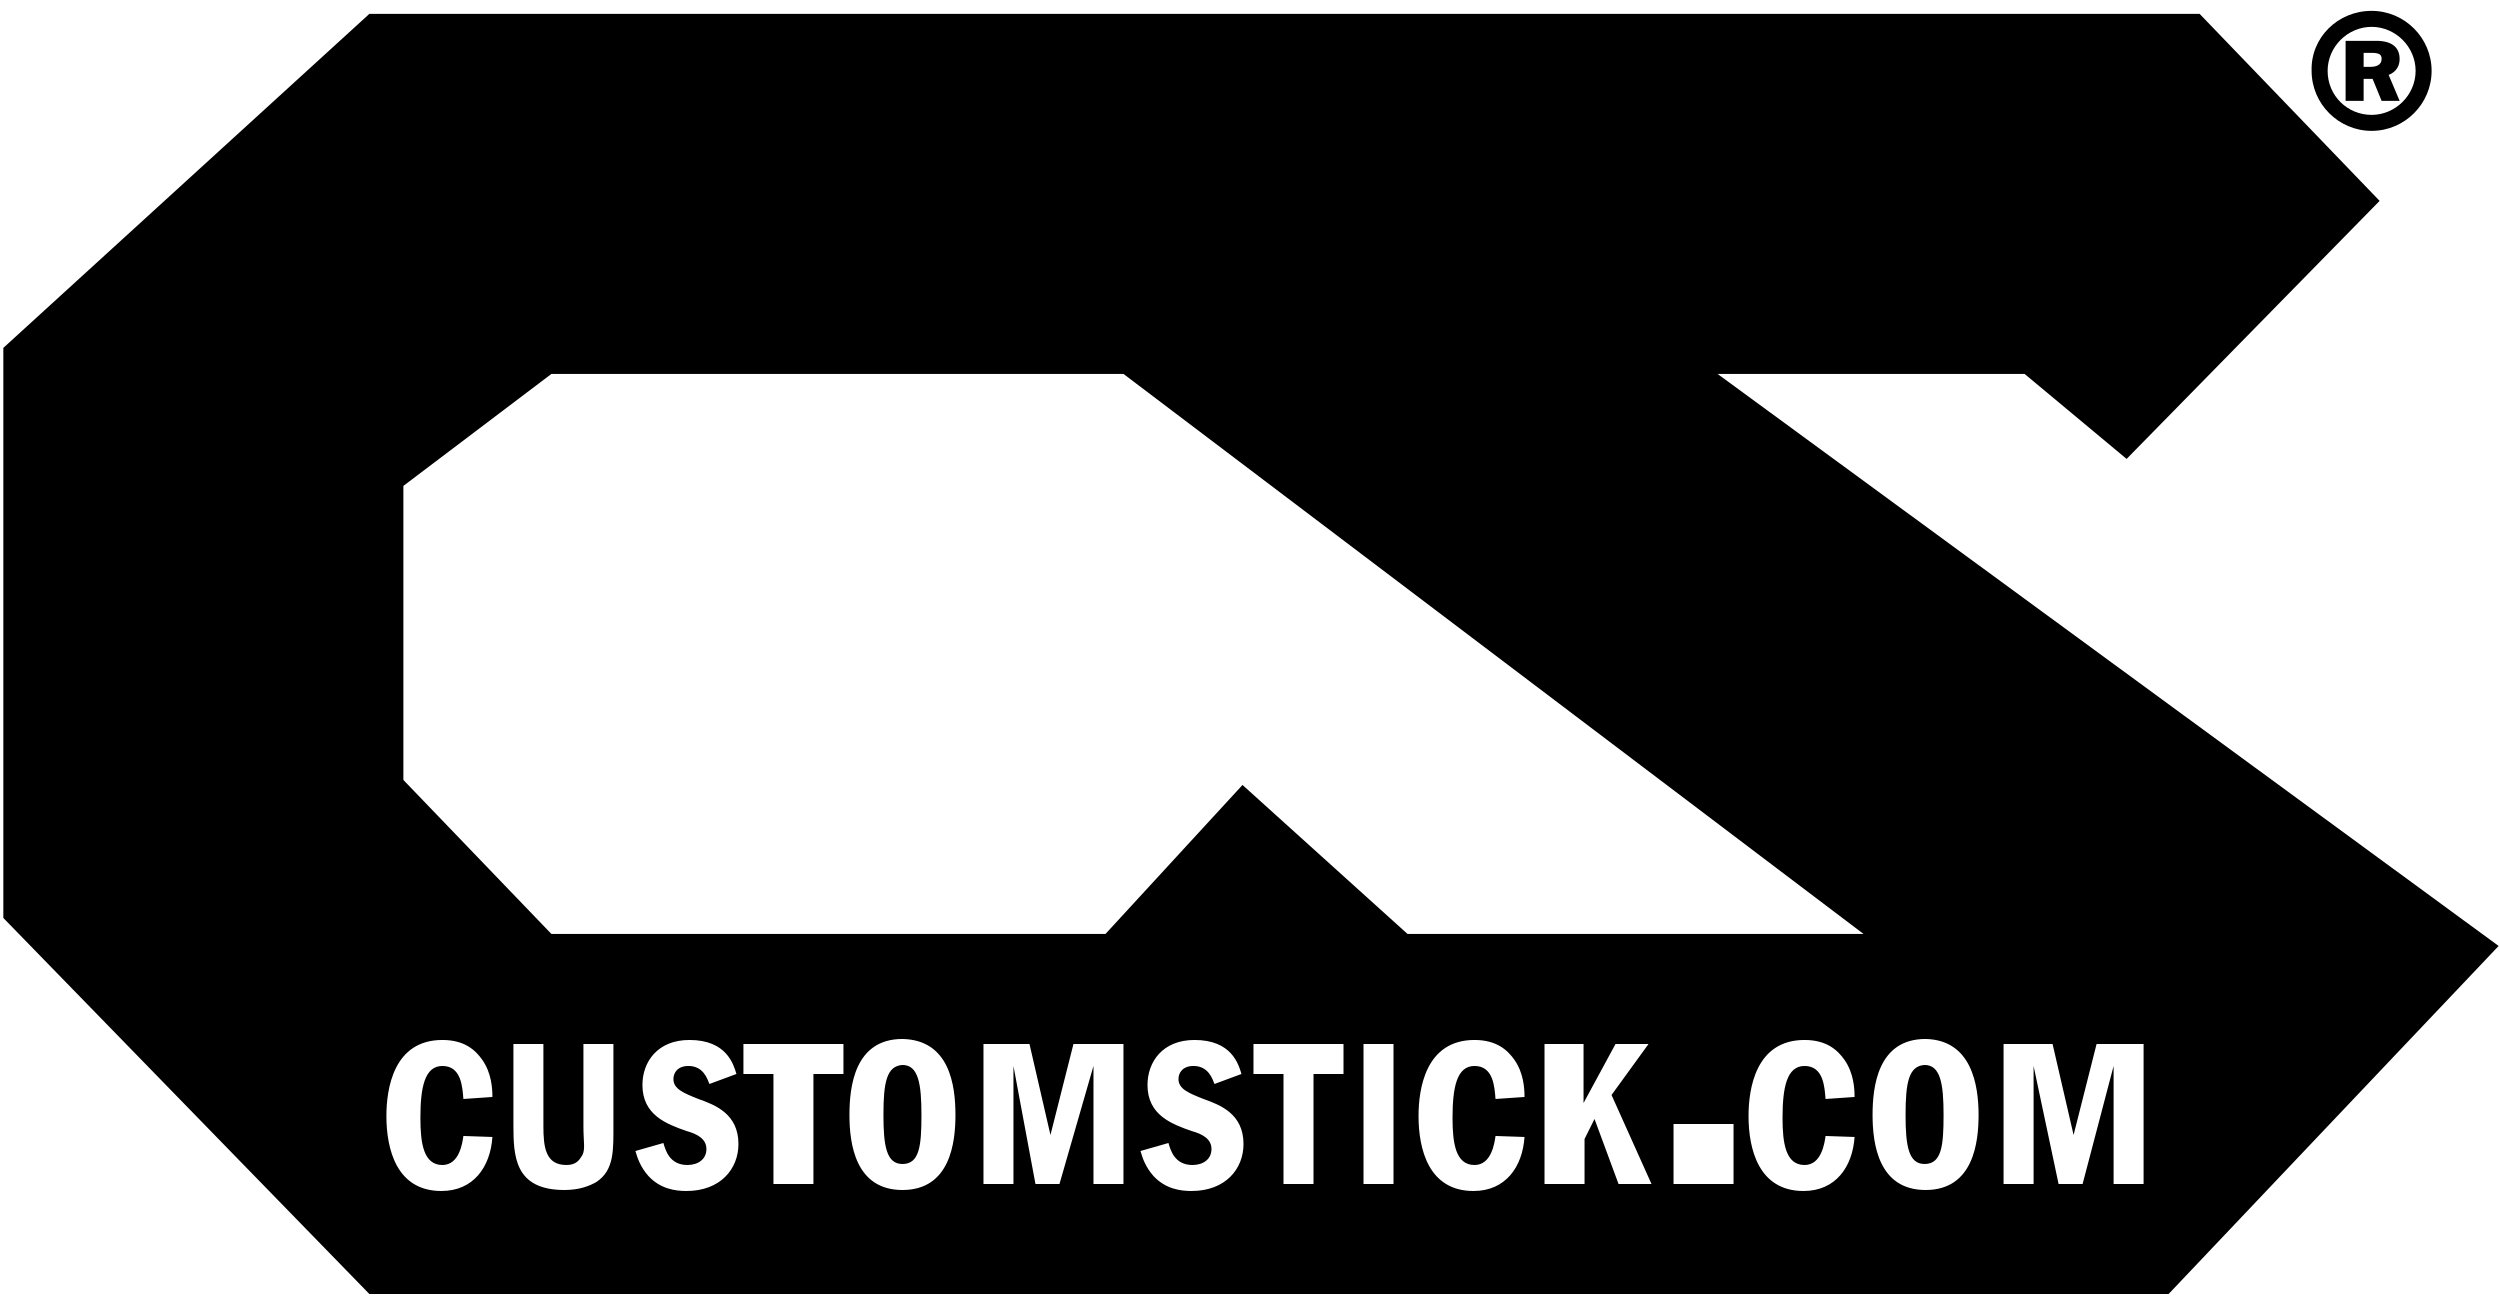 <?xml version="1.0" encoding="UTF-8"?>
<svg xmlns="http://www.w3.org/2000/svg" xmlns:xlink="http://www.w3.org/1999/xlink" width="284pt" height="148pt" viewBox="0 0 284 148" version="1.1">
<g id="surface1">
<path style=" stroke:none;fill-rule:nonzero;fill:rgb(0%,0%,0%);fill-opacity:1;" d="M 269.414 1.234 C 273.164 1.234 276.23 4.301 276.23 8.051 C 276.23 11.801 273.164 14.867 269.414 14.867 C 265.668 14.867 262.598 11.801 262.598 8.051 C 262.484 4.301 265.551 1.234 269.414 1.234 Z M 269.414 13.051 C 272.141 13.051 274.414 10.777 274.414 8.051 C 274.414 5.324 272.141 3.051 269.414 3.051 C 266.688 3.051 264.418 5.324 264.418 8.051 C 264.418 10.891 266.688 13.051 269.414 13.051 Z M 268.508 11.457 L 266.461 11.457 L 266.461 4.641 L 269.984 4.641 C 270.438 4.641 272.598 4.641 272.598 6.688 C 272.598 7.938 271.688 8.391 271.348 8.504 L 272.598 11.457 L 270.551 11.457 L 269.527 8.957 L 268.508 8.957 Z M 268.508 7.594 L 269.301 7.594 C 269.758 7.594 270.551 7.48 270.551 6.688 C 270.551 6.23 270.324 6.004 269.414 6.004 L 268.508 6.004 "/>
<path style=" stroke:none;fill-rule:nonzero;fill:rgb(0%,0%,0%);fill-opacity:1;" d="M 195.113 42.477 L 229.992 42.477 L 241.582 52.133 L 270.324 22.82 L 249.875 1.574 L 41.961 1.574 L 0.379 39.52 L 0.379 104.281 L 41.961 147 L 246.352 147 L 283.844 107.461 Z M 159.895 106.098 L 141.148 89.172 L 125.582 106.098 L 62.641 106.098 L 45.824 88.602 L 45.824 55.199 L 62.641 42.477 L 127.625 42.477 L 211.699 106.098 Z M 55.938 129.16 C 55.711 132.57 53.777 135.297 50.145 135.297 C 45.031 135.297 43.895 130.527 43.895 126.777 C 43.895 123.707 44.691 118.141 50.258 118.141 C 52.758 118.141 54.004 119.277 54.801 120.414 C 55.824 121.891 55.938 123.594 55.938 124.617 L 52.641 124.844 C 52.527 123.48 52.414 121.094 50.258 121.094 C 48.211 121.094 47.758 123.594 47.758 127.004 C 47.758 129.844 48.098 132.344 50.258 132.344 C 52.188 132.344 52.527 129.844 52.641 129.047 Z M 61.73 118.598 L 61.73 127.914 C 61.73 130.297 61.957 132.344 64.344 132.344 C 65.48 132.344 65.82 131.773 66.164 131.207 C 66.504 130.527 66.277 129.73 66.277 127.914 L 66.277 118.598 L 69.684 118.598 L 69.684 127.684 C 69.684 130.641 69.797 132.91 67.754 134.273 C 66.957 134.73 65.82 135.184 64.117 135.184 C 58.438 135.184 58.324 131.32 58.324 127.797 L 58.324 118.598 Z M 80.59 123.141 C 80.363 122.574 79.91 121.094 78.207 121.094 C 76.957 121.094 76.5 121.891 76.5 122.574 C 76.5 123.707 77.637 124.164 79.34 124.844 C 81.273 125.527 83.887 126.551 83.887 129.957 C 83.887 132.797 81.84 135.297 77.977 135.297 C 76.727 135.297 75.023 135.07 73.66 133.594 C 72.75 132.57 72.41 131.547 72.184 130.754 L 75.363 129.844 C 75.594 130.641 76.047 132.344 78.09 132.344 C 79.34 132.344 80.25 131.66 80.25 130.527 C 80.25 129.391 79.227 128.82 77.977 128.48 C 75.707 127.684 72.98 126.664 72.98 123.254 C 72.98 120.641 74.684 118.141 78.32 118.141 C 82.523 118.141 83.316 120.867 83.66 122.004 Z M 95.816 118.598 L 95.816 122.004 L 92.406 122.004 L 92.406 134.504 L 87.863 134.504 L 87.863 122.004 L 84.453 122.004 L 84.453 118.598 Z M 108.539 126.664 C 108.539 129.73 107.973 135.184 102.52 135.184 C 97.18 135.184 96.496 129.957 96.496 126.664 C 96.496 123.48 97.066 118.027 102.52 118.027 C 107.859 118.141 108.539 123.254 108.539 126.664 Z M 100.359 126.664 C 100.359 130.184 100.699 132.23 102.52 132.23 C 104.449 132.23 104.676 130.184 104.676 126.664 C 104.676 123.141 104.336 120.98 102.52 120.98 C 100.699 121.094 100.359 123.027 100.359 126.664 Z M 116.949 118.598 L 119.332 128.934 L 121.945 118.598 L 127.625 118.598 L 127.625 134.504 L 124.219 134.504 L 124.219 121.094 L 120.355 134.504 L 117.629 134.504 L 115.129 121.094 L 115.129 134.504 L 111.723 134.504 L 111.723 118.598 Z M 137.965 123.141 C 137.738 122.574 137.285 121.094 135.582 121.094 C 134.332 121.094 133.875 121.891 133.875 122.574 C 133.875 123.707 135.012 124.164 136.715 124.844 C 138.648 125.527 141.262 126.551 141.262 129.957 C 141.262 132.797 139.215 135.297 135.352 135.297 C 134.102 135.297 132.398 135.07 131.035 133.594 C 130.125 132.57 129.785 131.547 129.559 130.754 L 132.738 129.844 C 132.969 130.641 133.422 132.344 135.465 132.344 C 136.715 132.344 137.625 131.66 137.625 130.527 C 137.625 129.391 136.602 128.82 135.352 128.48 C 133.082 127.684 130.355 126.664 130.355 123.254 C 130.355 120.641 132.059 118.141 135.695 118.141 C 139.898 118.141 140.691 120.867 141.031 122.004 Z M 152.621 118.598 L 152.621 122.004 L 149.215 122.004 L 149.215 134.504 L 145.805 134.504 L 145.805 122.004 L 142.395 122.004 L 142.395 118.598 Z M 158.301 134.504 L 154.895 134.504 L 154.895 118.598 L 158.301 118.598 Z M 173.184 129.16 C 172.957 132.57 171.027 135.297 167.391 135.297 C 162.277 135.297 161.145 130.527 161.145 126.777 C 161.145 123.707 161.938 118.141 167.504 118.141 C 170.004 118.141 171.254 119.277 172.051 120.414 C 173.074 121.891 173.184 123.594 173.184 124.617 L 169.891 124.844 C 169.777 123.48 169.664 121.094 167.504 121.094 C 165.461 121.094 165.008 123.594 165.008 127.004 C 165.008 129.844 165.348 132.344 167.504 132.344 C 169.438 132.344 169.777 129.844 169.891 129.047 Z M 179.891 118.598 L 179.891 125.301 L 183.523 118.598 L 187.273 118.598 L 183.07 124.391 L 187.613 134.504 L 183.867 134.504 L 181.137 127.117 L 180.004 129.391 L 180.004 134.504 L 175.457 134.504 L 175.457 118.598 Z M 210.68 129.16 C 210.449 132.57 208.52 135.297 204.883 135.297 C 199.77 135.297 198.633 130.527 198.633 126.777 C 198.633 123.707 199.43 118.141 204.996 118.141 C 207.496 118.141 208.746 119.277 209.543 120.414 C 210.566 121.891 210.68 123.594 210.68 124.617 L 207.383 124.844 C 207.27 123.48 207.156 121.094 204.996 121.094 C 202.953 121.094 202.496 123.594 202.496 127.004 C 202.496 129.844 202.84 132.344 204.996 132.344 C 206.93 132.344 207.27 129.844 207.383 129.047 Z M 224.766 126.664 C 224.766 129.73 224.199 135.184 218.746 135.184 C 213.406 135.184 212.723 129.957 212.723 126.664 C 212.723 123.48 213.293 118.027 218.746 118.027 C 223.973 118.141 224.766 123.254 224.766 126.664 Z M 216.473 126.664 C 216.473 130.184 216.812 132.23 218.629 132.23 C 220.562 132.23 220.789 130.184 220.789 126.664 C 220.789 123.141 220.449 120.98 218.629 120.98 C 216.812 121.094 216.473 123.027 216.473 126.664 Z M 233.172 118.598 L 235.559 128.934 L 238.172 118.598 L 243.512 118.598 L 243.512 134.504 L 240.105 134.504 L 240.105 121.094 L 236.582 134.504 L 233.855 134.504 L 231.016 121.094 L 231.016 134.504 L 227.605 134.504 L 227.605 118.598 Z M 196.93 134.504 L 190.113 134.504 L 190.113 127.684 L 196.93 127.684 Z M 196.93 134.504 "/>
</g>
</svg>
